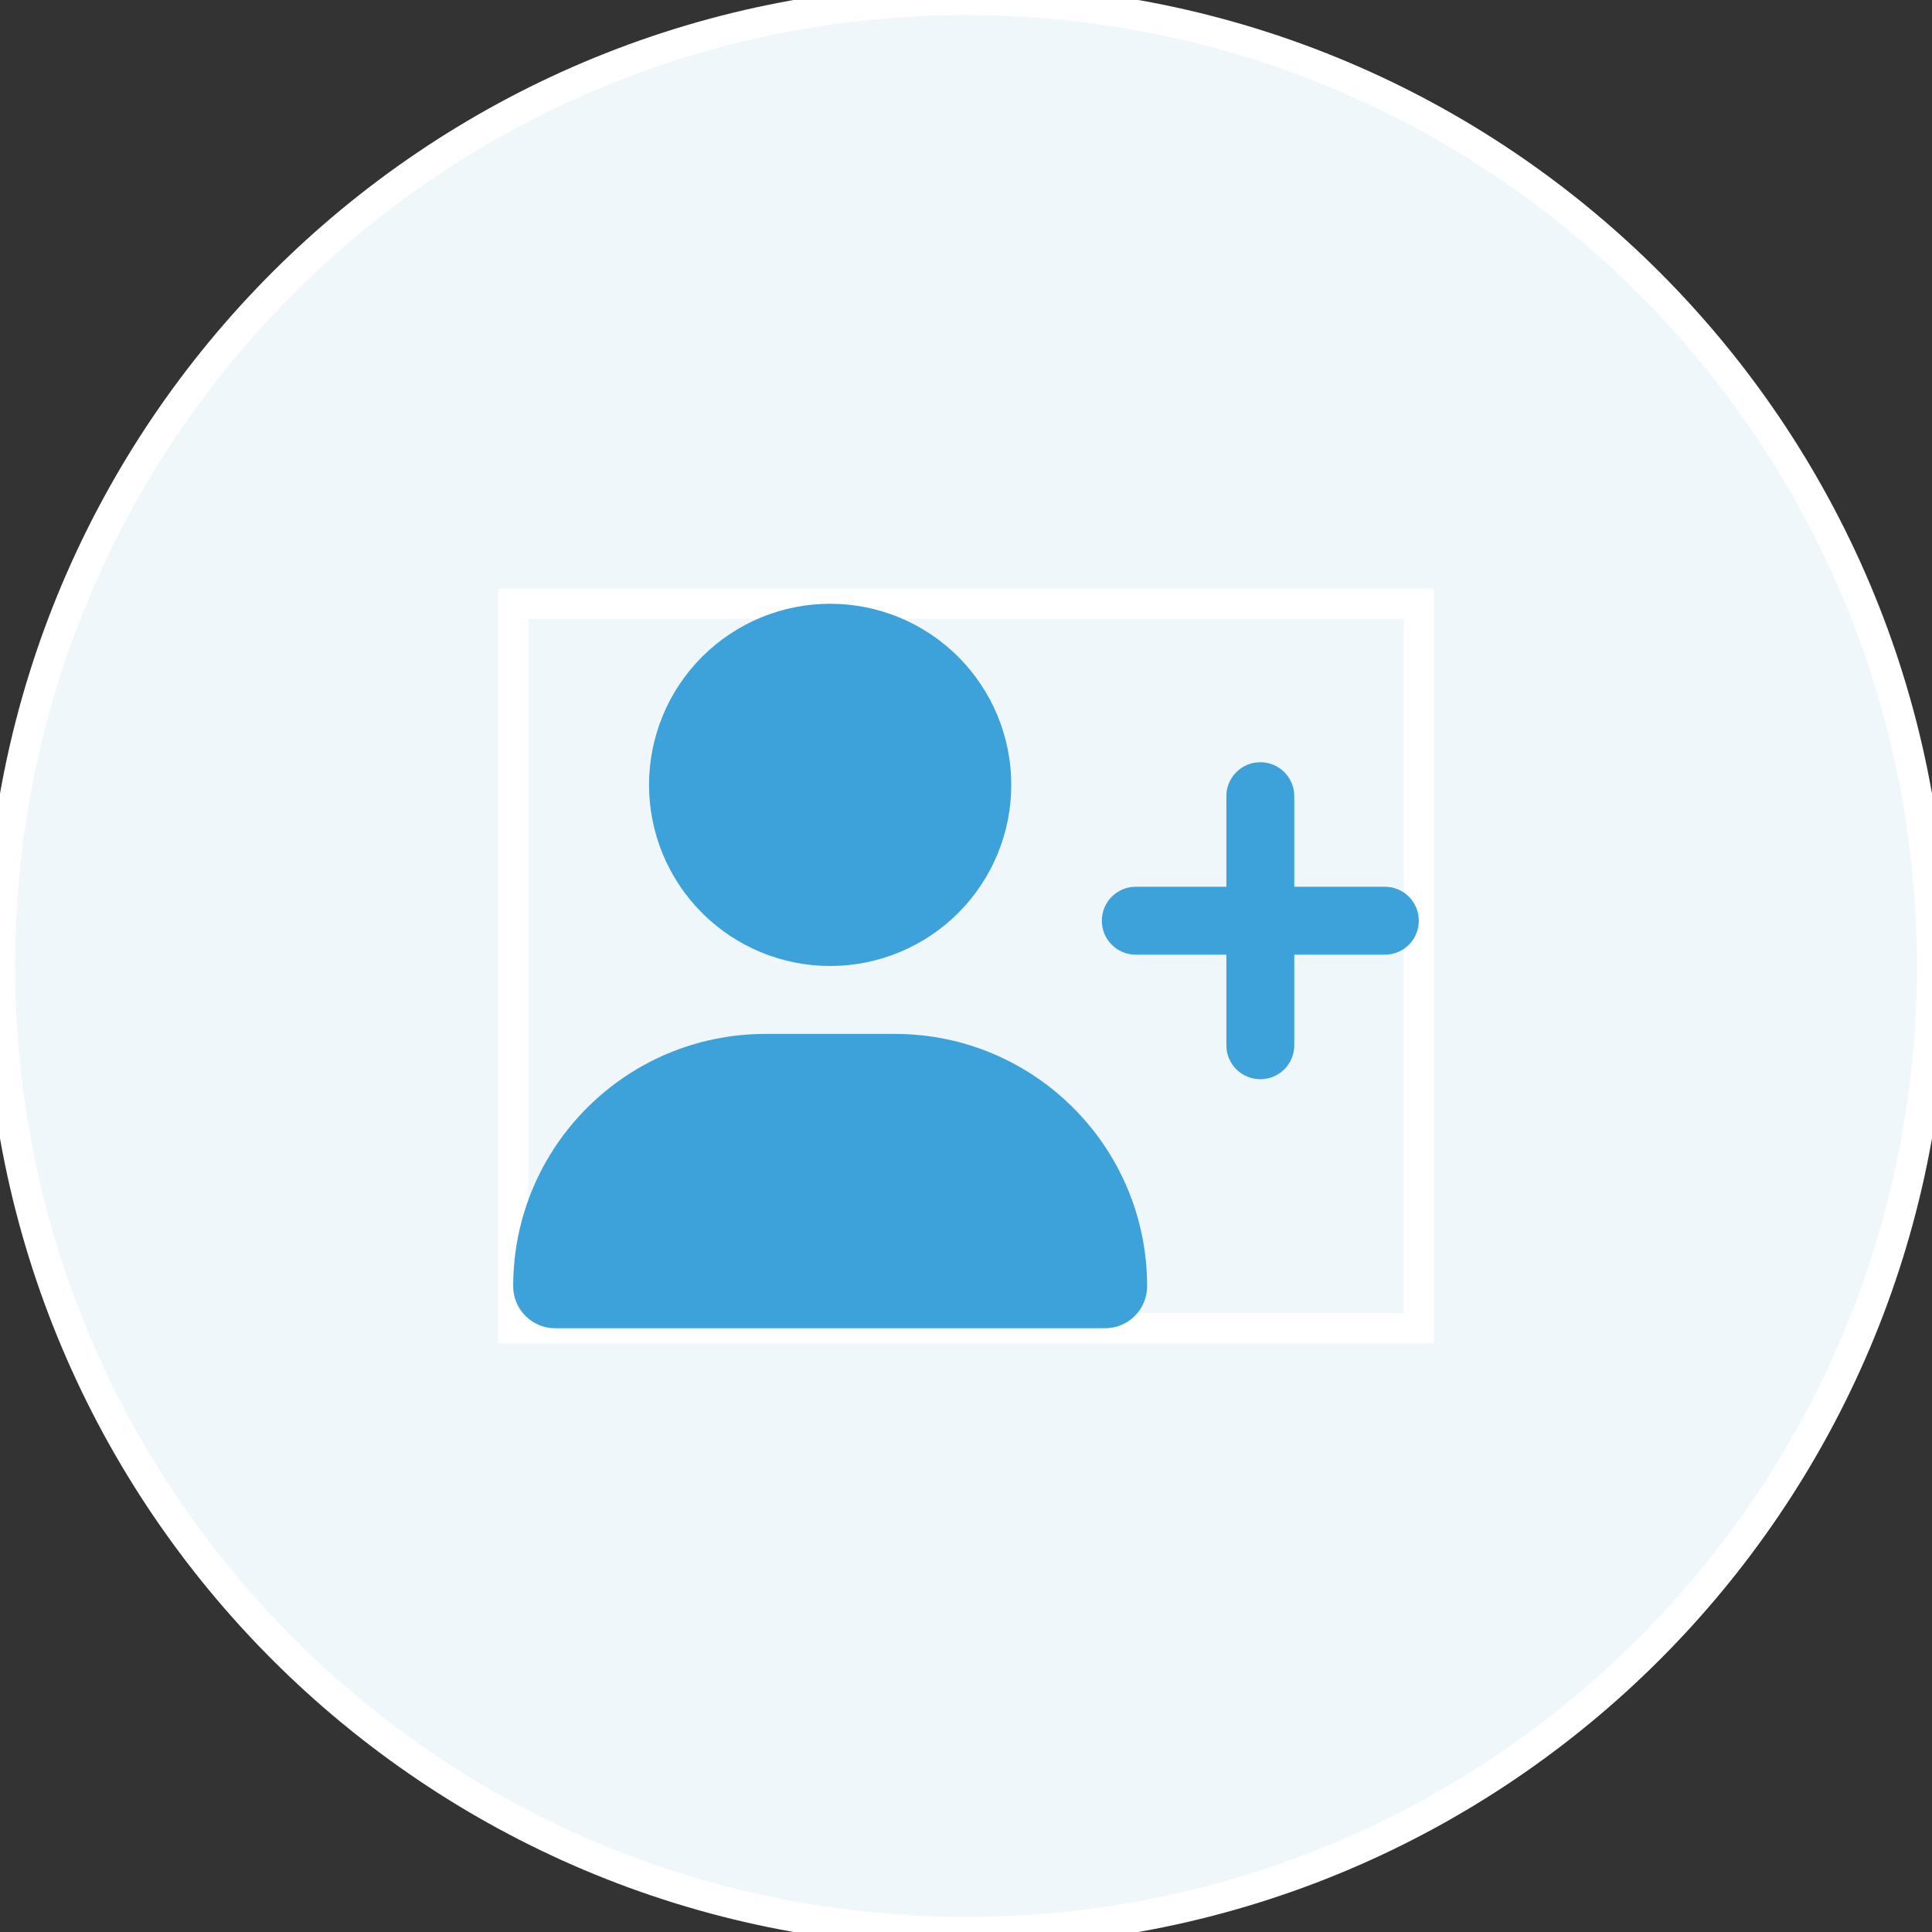 <svg width="64" height="64" viewBox="0 0 64 64" fill="none" xmlns="http://www.w3.org/2000/svg">
<rect x="0" y="0" width="64" height="64" fill="#333333" stroke="none"/>
<path d="M32 0C49.673 0 64 14.327 64 32C64 49.673 49.673 64 32 64C14.327 64 0 49.673 0 32C0 14.327 14.327 0 32 0Z" fill="#F0F7FB"/>
<path d="M32 0C49.673 0 64 14.327 64 32C64 49.673 49.673 64 32 64C14.327 64 0 49.673 0 32C0 14.327 14.327 0 32 0Z" stroke="white"/>
<path d="M47 44H17V20H47V44Z" stroke="white"/>
<g clip-path="url(#clip0_45_187)">
<path d="M21.5 26C21.5 24.409 22.132 22.883 23.257 21.757C24.383 20.632 25.909 20 27.5 20C29.091 20 30.617 20.632 31.743 21.757C32.868 22.883 33.5 24.409 33.5 26C33.5 27.591 32.868 29.117 31.743 30.243C30.617 31.368 29.091 32 27.5 32C25.909 32 24.383 31.368 23.257 30.243C22.132 29.117 21.5 27.591 21.5 26ZM17 42.608C17 37.991 20.741 34.25 25.358 34.25H29.642C34.259 34.25 38 37.991 38 42.608C38 43.377 37.377 44 36.608 44H18.392C17.623 44 17 43.377 17 42.608ZM40.625 34.625V31.625H37.625C37.002 31.625 36.5 31.123 36.5 30.5C36.5 29.877 37.002 29.375 37.625 29.375H40.625V26.375C40.625 25.752 41.127 25.25 41.75 25.25C42.373 25.25 42.875 25.752 42.875 26.375V29.375H45.875C46.498 29.375 47 29.877 47 30.5C47 31.123 46.498 31.625 45.875 31.625H42.875V34.625C42.875 35.248 42.373 35.75 41.75 35.75C41.127 35.75 40.625 35.248 40.625 34.625Z" fill="#3DA2DA"/>
</g>
<defs>
<clipPath id="clip0_45_187">
<path d="M17 20H47V44H17V20Z" fill="white"/>
</clipPath>
</defs>
</svg>
